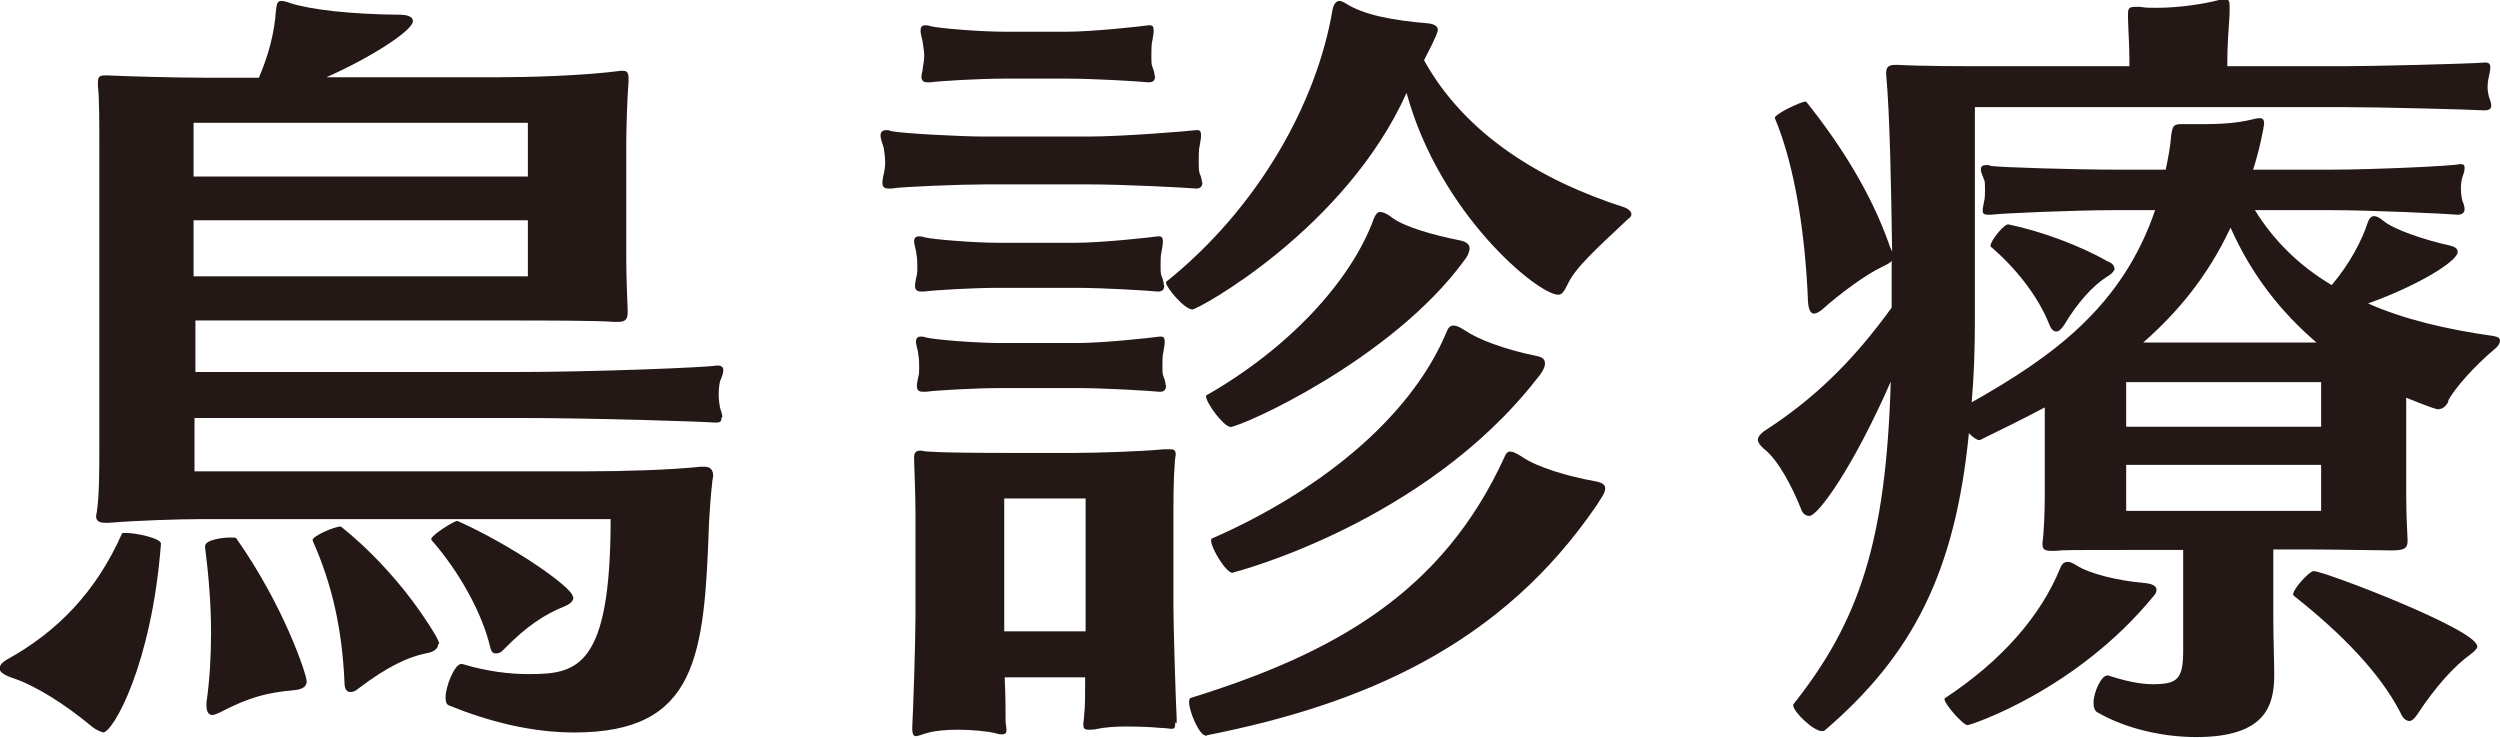 <?xml version="1.0" encoding="UTF-8"?>
<svg id="_レイヤー_2" data-name="レイヤー 2" xmlns="http://www.w3.org/2000/svg" viewBox="0 0 54.37 16.05">
  <defs>
    <style>
      .cls-1 {
        fill: #231815;
      }
    </style>
  </defs>
  <g id="_レイヤー_10" data-name="レイヤー 10">
    <g>
      <path class="cls-1" d="M2.25,15.93s-.13-.03-.24-.12c-.59-.49-1.23-.9-1.75-1.07-.2-.07-.27-.14-.27-.2,0-.08.08-.15.15-.19,1.11-.61,1.95-1.48,2.51-2.74,0-.02.03-.02.08-.02.24,0,.79.12.77.24-.2,2.62-1.04,4.1-1.26,4.1ZM15.69,9.09c0,.07-.02.1-.12.1h-.03c-.2-.02-2.62-.1-4.31-.1h-7v1.16h8.55c.79,0,1.8-.03,2.46-.1h.08c.13,0,.19.07.19.2,0,.03-.02.09-.02.14-.03.25-.05.53-.07.87-.1,2.91-.25,4.57-2.93,4.57-.94,0-1.87-.24-2.73-.59-.05-.02-.07-.08-.07-.17,0-.25.2-.73.34-.73h.02c.57.17,1.04.22,1.46.22,1.04,0,1.77-.14,1.77-3.37H4.36c-.46,0-1.4.03-1.99.08h-.08c-.17,0-.2-.07-.2-.15,0-.03.02-.08.02-.12.05-.34.05-.92.05-1.31V3.16c0-.48,0-1.05-.03-1.28v-.1c0-.1.03-.14.15-.14h.07c.35.02,1.52.05,2.1.05h1.18c.22-.51.34-1,.37-1.45.02-.14.02-.22.12-.22.05,0,.12.02.2.05.44.14,1.3.24,2.36.25.2,0,.3.05.3.14,0,.19-.83.75-1.88,1.22h3.74c.61,0,1.83-.03,2.66-.14h.05c.08,0,.12.03.12.17v.07c-.03.34-.05,1.04-.05,1.33v2.53c0,.29.02.9.03,1.09v.07c0,.14-.05.2-.2.2h-.1c-.35-.03-1.62-.03-2.1-.03h-7v1.12h7c1.68,0,4.14-.1,4.33-.14h.03c.08,0,.12.03.12.1s-.03.15-.07.24c-.02.08-.03.19-.03.29,0,.12.02.24.03.29.03.09.05.15.05.2ZM11.48,2.67h-7.27v1.17h7.27v-1.17ZM11.48,4.79h-7.27v1.22h7.27v-1.22ZM6.67,14.82c0,.08-.05.17-.27.19-.57.05-.96.14-1.63.49-.07.03-.12.05-.15.05-.1,0-.13-.1-.13-.2v-.07c.07-.49.1-1,.1-1.53,0-.59-.05-1.22-.13-1.85v-.02c0-.14.37-.19.55-.19.08,0,.13,0,.13.02,1.03,1.46,1.53,2.96,1.53,3.11ZM9.53,14.01c0,.08-.07.17-.27.2-.39.08-.84.29-1.46.76-.08.07-.13.08-.18.08-.12,0-.13-.14-.13-.25-.05-1.07-.25-2.06-.69-3.04v-.02c0-.08.47-.29.61-.29,0,0,1.18.88,2.07,2.38.03.07.07.12.07.17ZM12.47,12.99c0,.07-.05.14-.2.2-.42.17-.81.42-1.3.92-.08.09-.13.1-.19.1-.07,0-.1-.05-.12-.14-.18-.76-.69-1.66-1.28-2.33v-.02c0-.08.52-.41.57-.39,1.19.53,2.51,1.45,2.51,1.65Z"/>
      <path class="cls-1" d="M26.15,3.96c0,.08-.03.14-.13.14h-.02c-.2-.02-1.58-.09-2.32-.09h-2.24c-.52,0-1.85.05-2.05.09h-.07c-.1,0-.13-.05-.13-.12s.02-.15.03-.2c.02-.08.03-.17.03-.25,0-.12-.02-.24-.03-.31-.02-.08-.07-.19-.07-.27,0-.07.03-.12.13-.12.02,0,.05,0,.1.02.2.05,1.5.12,2.05.12h2.24c.74,0,2.21-.12,2.34-.14h.03c.07,0,.08.05.08.12s-.02.15-.03.22c-.02.07-.02.22-.02.36,0,.1,0,.19.02.24.03.07.05.14.05.2ZM25.56,15.71c0,.12-.02.14-.08.14-.05,0-.13-.02-.25-.02-.18-.02-.49-.03-.77-.03-.22,0-.44.02-.59.05-.08.02-.13.02-.19.02-.1,0-.12-.03-.12-.12,0-.05.02-.14.02-.22.02-.14.02-.48.02-.8h-1.75c.02.39.02.78.02.95,0,.07.02.14.02.19,0,.07-.02.1-.1.1-.03,0-.07,0-.12-.02-.2-.05-.54-.08-.84-.08-.25,0-.49.02-.66.07-.12.03-.2.07-.25.07s-.08-.05-.08-.15v-.05c.02-.34.07-1.85.07-2.4v-2.26c0-.29-.02-.9-.03-1.17v-.03c0-.12.05-.15.15-.15.03,0,.08.02.15.02.42.03,1.31.03,1.88.03h1.3c.49,0,1.43-.03,1.97-.08h.12c.08,0,.12.02.12.12,0,.03-.02.1-.02.17-.03.36-.03.85-.03,1.24v1.9c0,.41.05,2.07.07,2.41v.12ZM25.32,6.2c0,.09-.03.14-.13.14h-.02c-.2-.02-1.16-.08-1.77-.08h-1.7c-.52,0-1.4.05-1.6.08h-.07c-.1,0-.13-.05-.13-.12s.02-.15.03-.2c.02-.07.02-.14.02-.2,0-.1,0-.19-.02-.29,0-.08-.05-.2-.05-.29,0-.05.03-.1.1-.1.03,0,.07,0,.12.02.2.05,1.11.12,1.6.12h1.7c.57,0,1.65-.12,1.78-.14h.03c.07,0,.08.05.08.12s-.02.15-.03.22c-.02.07-.02.2-.02.32,0,.08,0,.15.02.2.03.07.05.14.05.2ZM25.36,8.38c0,.08-.03.14-.13.14h-.02c-.2-.02-1.16-.08-1.77-.08h-1.7c-.52,0-1.4.05-1.6.08h-.07c-.1,0-.13-.05-.13-.12s.02-.15.03-.2c.02-.07.02-.14.02-.2,0-.1,0-.2-.02-.29,0-.08-.05-.2-.05-.29,0-.05.03-.1.1-.1.03,0,.07,0,.12.02.2.05,1.11.12,1.6.12h1.7c.57,0,1.65-.12,1.78-.14h.03c.07,0,.08.05.08.12s-.02.15-.03.22c-.02.07-.02.2-.02.32,0,.08,0,.15.02.2.03.07.05.14.05.2ZM25.12,1.65c0,.09-.03.14-.13.14h-.02c-.2-.02-1.16-.08-1.77-.08h-1.36c-.52,0-1.4.05-1.6.08h-.07c-.1,0-.13-.05-.13-.12s.03-.14.03-.2c.02-.1.03-.19.03-.27s-.02-.17-.03-.26-.05-.19-.05-.27c0-.07.02-.12.1-.12.03,0,.07,0,.12.02.2.05,1.11.12,1.6.12h1.36c.57,0,1.65-.12,1.78-.14h.03c.07,0,.08.05.08.12s-.02.15-.03.22c-.02.07-.02.2-.02.34,0,.08,0,.17.02.22.03.07.05.14.05.2ZM23.61,10.84h-1.77v2.89h1.77v-2.89ZM34.09,6.19c-.07.14-.12.22-.2.22-.44,0-2.58-1.75-3.3-4.39-1.33,2.96-4.53,4.71-4.66,4.71-.17,0-.57-.48-.57-.58v-.02c2-1.6,3.28-3.89,3.62-5.92.02-.1.07-.19.15-.19.03,0,.08.02.13.05.39.25.99.37,1.82.44.13.02.19.07.19.14,0,.1-.3.65-.3.66.89,1.61,2.54,2.62,4.36,3.2.08.03.15.09.15.15,0,.03-.02.07-.07.1-.69.65-1.14,1.05-1.31,1.41ZM26.25,16h-.02c-.15,0-.37-.53-.37-.73,0-.05.02-.09.03-.09,3.2-.99,5.49-2.33,6.82-5.22.03-.08.07-.14.13-.14s.13.03.27.12c.32.22.98.42,1.6.53.15.03.2.08.2.15,0,.12-.12.25-.18.36-2.07,3.04-5.05,4.33-8.48,5.01ZM26.75,9.28c-.13,0-.52-.51-.52-.66,0-.02,0-.03.02-.03,1.75-1,3.13-2.46,3.63-3.84.03-.07.07-.14.13-.14s.15.03.29.14c.27.19.86.36,1.46.48.15.03.2.1.2.17,0,.08-.05.19-.12.27-1.58,2.16-4.85,3.62-5.1,3.62ZM26.81,12.46c-.15,0-.47-.54-.47-.7,0-.03,0-.05.02-.05,2.22-.97,4.29-2.55,5.1-4.49.03-.08.07-.14.15-.14.05,0,.12.02.24.1.29.2.87.42,1.56.56.15.03.19.08.19.17,0,.1-.1.24-.17.32-2.46,3.16-6.6,4.22-6.61,4.22Z"/>
      <path class="cls-1" d="M53.24,8.75c-.07.12-.15.15-.22.15-.02,0-.07,0-.69-.25v2.09c0,.37.02.83.03,1v.03c0,.17-.1.2-.35.2-.32,0-1.23-.02-1.73-.02h-.84v1.5c0,.44.02.92.02,1.22,0,.66-.17,1.36-1.7,1.36-.69,0-1.51-.17-2.15-.54-.05-.03-.08-.1-.08-.2,0-.24.17-.6.3-.6h.02c.37.12.69.19.96.19.54,0,.67-.1.67-.73v-2.19h-1.03c-1.46,0-1.55,0-1.75.02h-.08c-.15,0-.2-.03-.2-.15v-.03c.03-.2.05-.65.05-1.04v-1.9c-.47.25-.94.48-1.41.71h-.02c-.05,0-.15-.07-.22-.15-.3,3.04-1.23,4.83-3.13,6.46-.02.02-.03.02-.07.02-.18,0-.62-.42-.62-.56v-.02c1.43-1.8,2.02-3.54,2.12-7.02-.81,1.85-1.58,2.92-1.77,2.92-.08,0-.15-.05-.18-.15-.17-.43-.49-1.07-.81-1.31-.08-.07-.13-.14-.13-.19,0-.08.07-.14.13-.19,1.06-.68,1.92-1.5,2.78-2.69v-1.02c-.03.05-.1.08-.22.14-.32.15-.89.56-1.3.93-.07.05-.12.08-.17.08-.08,0-.12-.1-.13-.27-.05-1.29-.25-2.86-.72-3.98-.03-.08.57-.36.66-.36h.02c.76.95,1.41,1.99,1.8,3.09.02.07.05.12.07.17-.02-1.36-.05-3.01-.13-3.86v-.03c0-.17.12-.17.24-.17.54.03,1.33.03,2.1.03h2.95v-.14c0-.32-.02-.54-.03-.9v-.1c0-.12.03-.15.15-.15h.12c.1.02.22.02.35.02.44,0,.98-.07,1.36-.17.05-.02.1-.02.13-.02.08,0,.1.05.1.15v.17c-.03.42-.05.73-.05,1.02v.12h2.52c.62,0,2.69-.05,3.08-.08h.02c.08,0,.1.05.1.1,0,.07-.02.14-.03.2-.02.07-.03.17-.03.25,0,.07.02.14.03.2.03.07.05.14.05.19,0,.07-.05.1-.15.1-.34-.02-2.32-.07-3-.07h-8.08v4.62c0,.65-.02,1.24-.07,1.8,1.75-.99,3.27-2.07,3.99-4.18h-.84c-.93,0-2.51.07-2.73.1h-.05c-.12,0-.13-.03-.13-.1,0-.05.02-.12.03-.19.02-.07.02-.17.02-.25,0-.1,0-.19-.02-.22-.02-.07-.07-.15-.07-.22s.03-.1.12-.1c.03,0,.07,0,.1.02.22.03,1.83.08,2.76.08h1.04c.05-.24.1-.49.12-.75.03-.2.05-.24.22-.24h.5c.32,0,.71-.02,1.03-.1.07-.02.13-.03.17-.03.07,0,.1.03.1.12,0,.05-.1.58-.24,1h1.68c.93,0,2.68-.08,2.81-.12h.03c.07,0,.08.03.08.09,0,.07-.03.14-.05.2s-.03.15-.03.25.02.22.03.25c.03.07.05.14.05.19,0,.07-.05.12-.15.12-.2-.02-1.87-.1-2.79-.1h-1.62c.42.68.98,1.22,1.67,1.63.39-.46.66-.97.79-1.38.03-.07.07-.12.13-.12.05,0,.12.03.2.1.24.2.91.42,1.45.54.13.03.17.08.17.14,0,.2-.86.73-1.95,1.12.77.34,1.68.56,2.74.71.1.02.13.05.13.1s-.03.1-.08.15c-.49.41-.89.87-1.04,1.14ZM42.79,15.77c-.1,0-.5-.46-.5-.56v-.02c1.26-.83,2.09-1.8,2.51-2.82.03-.08.07-.15.17-.15.05,0,.1.02.18.07.29.19.91.34,1.5.39.19.02.25.08.25.15,0,.05-.03.1-.07.14-1.67,2.04-3.97,2.8-4.04,2.8ZM45.99,5.83c0,.05-.05.12-.17.19-.3.19-.64.56-.93,1.05-.07.1-.12.14-.17.14-.07,0-.12-.07-.15-.15-.25-.63-.74-1.24-1.28-1.7v-.02c0-.1.3-.48.39-.46.72.15,1.55.46,2.15.8.08.03.15.08.15.15ZM50.48,8.31h-4.24v.97h4.24v-.97ZM50.48,10.11h-4.24v1h4.24v-1ZM48.51,4.95c-.5,1.07-1.16,1.85-1.9,2.5h3.77c-.76-.65-1.41-1.46-1.87-2.5ZM53.88,14.04c0,.05-.03.1-.15.19-.35.25-.76.7-1.16,1.31-.07.1-.12.14-.17.14-.08,0-.15-.07-.2-.19-.44-.85-1.26-1.7-2.31-2.53,0,0-.02-.02-.02-.03,0-.12.35-.51.45-.51.22,0,3.55,1.27,3.55,1.63Z"/>
    </g>
  </g>
</svg>